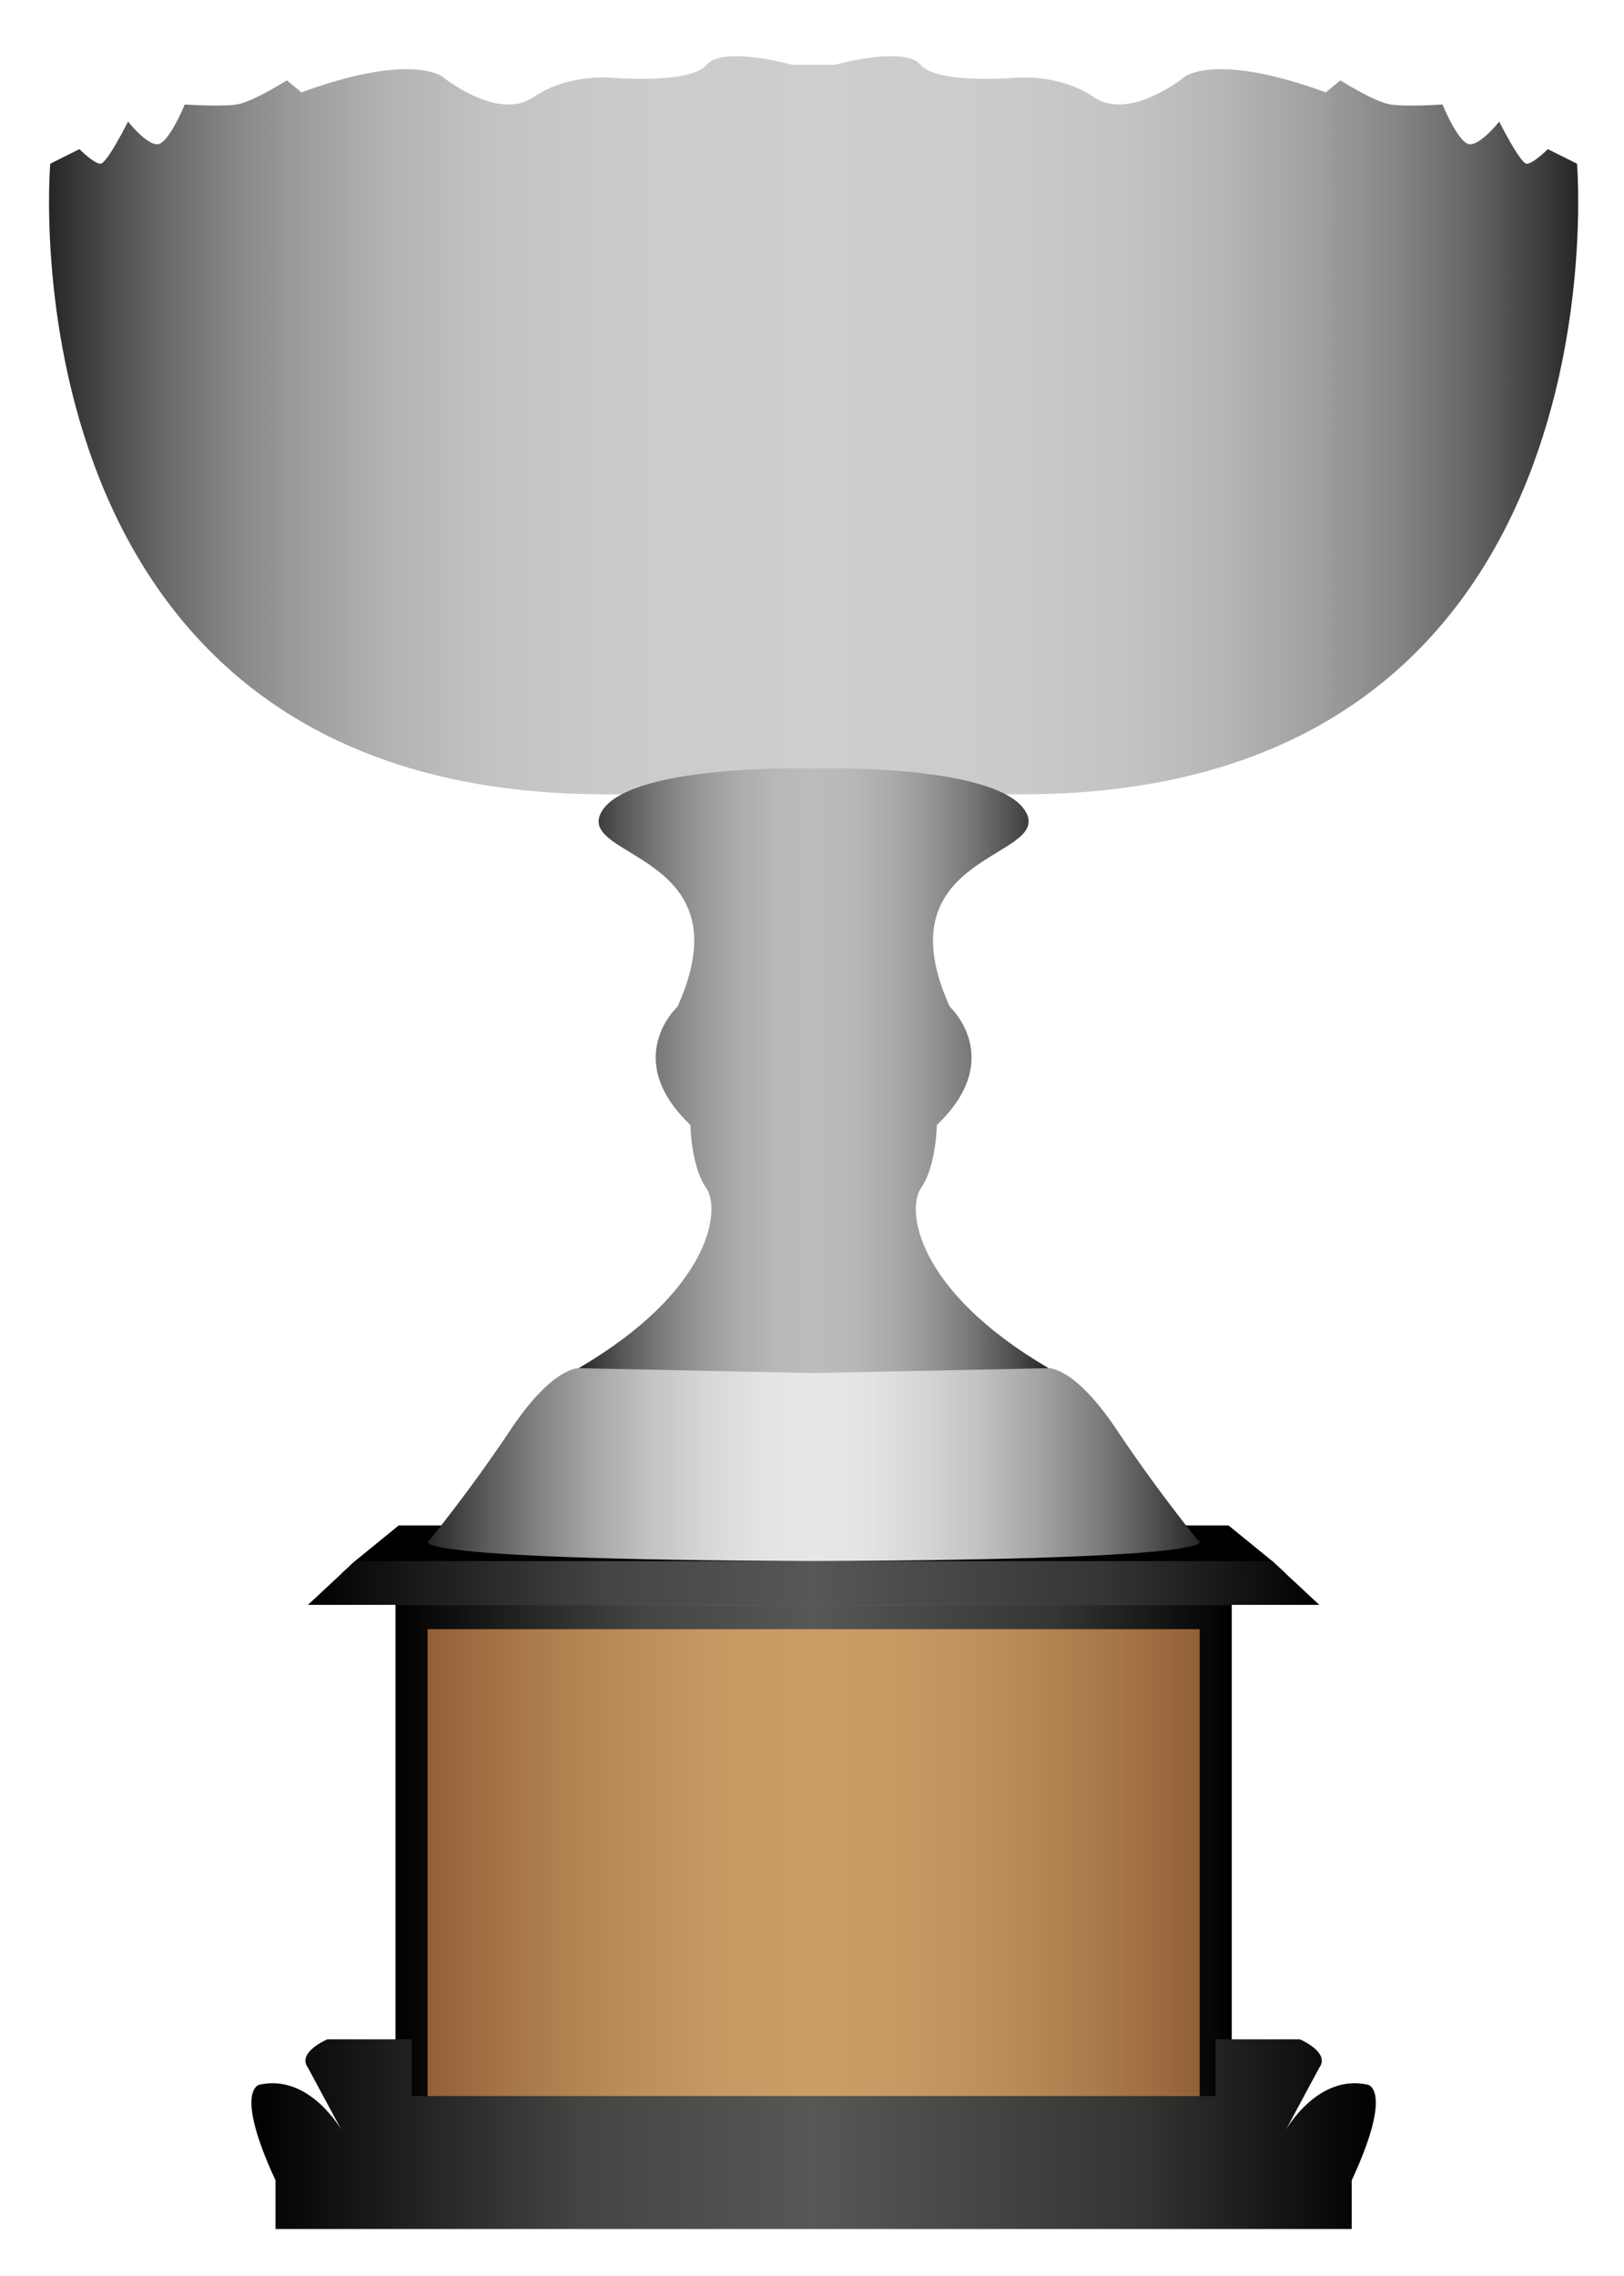<?xml version="1.0" encoding="utf-8"?>
<!-- Generator: Adobe Illustrator 16.0.3, SVG Export Plug-In . SVG Version: 6.00 Build 0)  -->
<!DOCTYPE svg PUBLIC "-//W3C//DTD SVG 1.1//EN" "http://www.w3.org/Graphics/SVG/1.1/DTD/svg11.dtd">
<svg version="1.1" id="Capa_1" xmlns="http://www.w3.org/2000/svg" xmlns:xlink="http://www.w3.org/1999/xlink" x="0px" y="0px"
	 width="167px" height="234px" viewBox="0 0 167 234" enable-background="new 0 0 167 234" xml:space="preserve">
<polygon points="83.666,161.784 132.212,161.784 130.832,160.5 126.332,156.834 83.667,156.834 41,156.834 36.5,160.5 
	35.121,161.784 "/>
<linearGradient id="SVGID_1_" gradientUnits="userSpaceOnUse" x1="31.667" y1="162.75" x2="135.667" y2="162.75">
	<stop  offset="0" style="stop-color:#000000"/>
	<stop  offset="0.292" style="stop-color:#444443"/>
	<stop  offset="0.5" style="stop-color:#575756"/>
	<stop  offset="0.792" style="stop-color:#343433"/>
	<stop  offset="1" style="stop-color:#000000"/>
</linearGradient>
<polyline fill="url(#SVGID_1_)" points="83.668,160.5 130.834,160.5 135.667,165 83.667,165 31.667,165 36.5,160.5 83.667,160.5 "/>
<linearGradient id="SVGID_2_" gradientUnits="userSpaceOnUse" x1="5.045" y1="43.723" x2="162.29" y2="43.723">
	<stop  offset="0" style="stop-color:#262626"/>
	<stop  offset="0.027" style="stop-color:#404040"/>
	<stop  offset="0.071" style="stop-color:#666666"/>
	<stop  offset="0.12" style="stop-color:#868686"/>
	<stop  offset="0.172" style="stop-color:#A0A0A0"/>
	<stop  offset="0.228" style="stop-color:#B5B5B5"/>
	<stop  offset="0.293" style="stop-color:#C3C3C3"/>
	<stop  offset="0.37" style="stop-color:#CBCBCB"/>
	<stop  offset="0.5" style="stop-color:#CECECE"/>
	<stop  offset="0.629" style="stop-color:#CBCBCB"/>
	<stop  offset="0.707" style="stop-color:#C3C3C3"/>
	<stop  offset="0.772" style="stop-color:#B5B5B5"/>
	<stop  offset="0.828" style="stop-color:#A0A0A0"/>
	<stop  offset="0.88" style="stop-color:#868686"/>
	<stop  offset="0.929" style="stop-color:#666666"/>
	<stop  offset="0.973" style="stop-color:#404040"/>
	<stop  offset="1" style="stop-color:#262626"/>
</linearGradient>
<path fill="url(#SVGID_2_)" d="M83.668,81.667l21.167,0c62.834,0.167,57.333-64.833,57.333-64.833l-3-1.5c0,0-1.5,1.5-2.167,1.5
	c-0.666,0-2.833-4.333-2.833-4.333s-1.833,2.333-3,2.333s-2.833-4.091-2.833-4.091s-3.667,0.257-5.333,0
	c-1.667-0.257-5.167-2.482-5.167-2.482l-1.5,1.24c-11.333-4.167-14.5-1.611-14.5-1.611S116.168,12.5,112.502,10
	c-3.667-2.5-8.167-2-8.167-2s-8,0.667-9.667-1.333s-8.833,0-8.833,0h-2.167h-0.001H81.5c0,0-7.166-2-8.833,0S63,8,63,8
	s-4.5-0.5-8.167,2S45.5,7.889,45.5,7.889S42.333,5.333,31,9.5l-1.5-1.24c0,0-3.5,2.225-5.167,2.482s-5.333,0-5.333,0
	s-1.666,4.091-2.833,4.091s-3-2.333-3-2.333S11,16.833,10.333,16.833s-2.167-1.5-2.167-1.5l-3,1.5c0,0-5.501,65,57.333,64.833
	l21.167,0"/>
<linearGradient id="SVGID_3_" gradientUnits="userSpaceOnUse" x1="40.667" y1="190.833" x2="126.665" y2="190.833">
	<stop  offset="0" style="stop-color:#000000"/>
	<stop  offset="0.292" style="stop-color:#444443"/>
	<stop  offset="0.5" style="stop-color:#575756"/>
	<stop  offset="0.792" style="stop-color:#343433"/>
	<stop  offset="1" style="stop-color:#000000"/>
</linearGradient>
<polygon fill="url(#SVGID_3_)" points="83.666,216.667 126.665,216.667 126.665,165 83.667,165 40.667,165 40.667,216.667 "/>
<linearGradient id="SVGID_4_" gradientUnits="userSpaceOnUse" x1="25.855" y1="219.417" x2="141.478" y2="219.417">
	<stop  offset="0" style="stop-color:#000000"/>
	<stop  offset="0.292" style="stop-color:#444443"/>
	<stop  offset="0.5" style="stop-color:#575756"/>
	<stop  offset="0.792" style="stop-color:#343433"/>
	<stop  offset="1" style="stop-color:#000000"/>
</linearGradient>
<path fill="url(#SVGID_4_)" d="M83.668,215.5H125v-5.833h8.666c0,0,3.167,1.334,2,2.917L132.213,219c0,0,3.286-5.832,8.453-4.666
	c0,0,2.667,0.5-1.666,9.833v5c0,0-55.334,0-55.333,0H28.333v-5c-4.333-9.333-1.667-9.833-1.667-9.833
	c5.167-1.166,8.454,4.666,8.454,4.666l-3.454-6.416c-1.167-1.583,2-2.917,2-2.917h8.667v5.833h41.333"/>
<linearGradient id="SVGID_5_" gradientUnits="userSpaceOnUse" x1="43.97" y1="191.5" x2="123.361" y2="191.5">
	<stop  offset="0" style="stop-color:#936037"/>
	<stop  offset="0.121" style="stop-color:#A97849"/>
	<stop  offset="0.25" style="stop-color:#BB8C59"/>
	<stop  offset="0.377" style="stop-color:#C69963"/>
	<stop  offset="0.5" style="stop-color:#CA9E67"/>
	<stop  offset="0.623" style="stop-color:#C69963"/>
	<stop  offset="0.75" style="stop-color:#BB8C59"/>
	<stop  offset="0.879" style="stop-color:#A97849"/>
	<stop  offset="1" style="stop-color:#936037"/>
</linearGradient>
<polygon fill="url(#SVGID_5_)" points="83.666,215.5 123.361,215.5 123.361,167.5 83.666,167.5 43.97,167.5 43.97,215.5 "/>
<linearGradient id="SVGID_6_" gradientUnits="userSpaceOnUse" x1="59.5" y1="110.587" x2="107.833" y2="110.587">
	<stop  offset="0" style="stop-color:#262626"/>
	<stop  offset="0.003" style="stop-color:#282828"/>
	<stop  offset="0.088" style="stop-color:#555555"/>
	<stop  offset="0.172" style="stop-color:#7B7A7A"/>
	<stop  offset="0.256" style="stop-color:#989797"/>
	<stop  offset="0.339" style="stop-color:#ACABAB"/>
	<stop  offset="0.421" style="stop-color:#B9B8B8"/>
	<stop  offset="0.5" style="stop-color:#BDBCBC"/>
	<stop  offset="0.579" style="stop-color:#B9B8B8"/>
	<stop  offset="0.661" style="stop-color:#ACABAB"/>
	<stop  offset="0.744" style="stop-color:#989797"/>
	<stop  offset="0.828" style="stop-color:#7B7A7A"/>
	<stop  offset="0.912" style="stop-color:#555555"/>
	<stop  offset="0.997" style="stop-color:#282828"/>
	<stop  offset="1" style="stop-color:#262626"/>
</linearGradient>
<path fill="url(#SVGID_6_)" d="M83.666,142.179l2.668-0.012c19.833,0.167,21.499-1.5,21.499-1.5
	c-13.666-8-14.667-16.333-13.111-18.542s1.612-6.458,1.612-6.458c7.166-6.833,1.332-12.167,1.332-12.167
	c-7.166-15.833,10.5-15.167,7.834-20C102.833,78.667,85,79,85,79s-1.333,0-1.333,0h-1.333c0,0-17.833-0.333-20.5,4.5
	s15,4.167,7.833,20c0,0-5.834,5.334,1.333,12.167c0,0,0.057,4.249,1.612,6.458s0.555,10.542-13.112,18.542c0,0,1.666,1.667,21.5,1.5
	l2.667,0.012"/>
<linearGradient id="SVGID_7_" gradientUnits="userSpaceOnUse" x1="43.97" y1="150.583" x2="123.364" y2="150.583">
	<stop  offset="0" style="stop-color:#262626"/>
	<stop  offset="0.062" style="stop-color:#525252"/>
	<stop  offset="0.136" style="stop-color:#7F7F7F"/>
	<stop  offset="0.211" style="stop-color:#A5A5A5"/>
	<stop  offset="0.285" style="stop-color:#C2C2C2"/>
	<stop  offset="0.358" style="stop-color:#D6D6D6"/>
	<stop  offset="0.43" style="stop-color:#E3E3E3"/>
	<stop  offset="0.5" style="stop-color:#E7E7E7"/>
	<stop  offset="0.57" style="stop-color:#E3E3E3"/>
	<stop  offset="0.642" style="stop-color:#D6D6D6"/>
	<stop  offset="0.715" style="stop-color:#C2C2C2"/>
	<stop  offset="0.789" style="stop-color:#A5A5A5"/>
	<stop  offset="0.864" style="stop-color:#7F7F7F"/>
	<stop  offset="0.938" style="stop-color:#525252"/>
	<stop  offset="1" style="stop-color:#262626"/>
</linearGradient>
<path fill="url(#SVGID_7_)" d="M83.668,160.5c44.833-0.167,39.499-2.166,39.499-2.166s-4-4.834-8.333-11.334
	c-4.332-6.5-7-6.333-7-6.333s-24.167,0.5-24.167,0.5l-24.167-0.5c0,0-2.667-0.167-7,6.333s-8.333,11.334-8.333,11.334
	s-5.334,1.999,39.5,2.166"/>
</svg>
